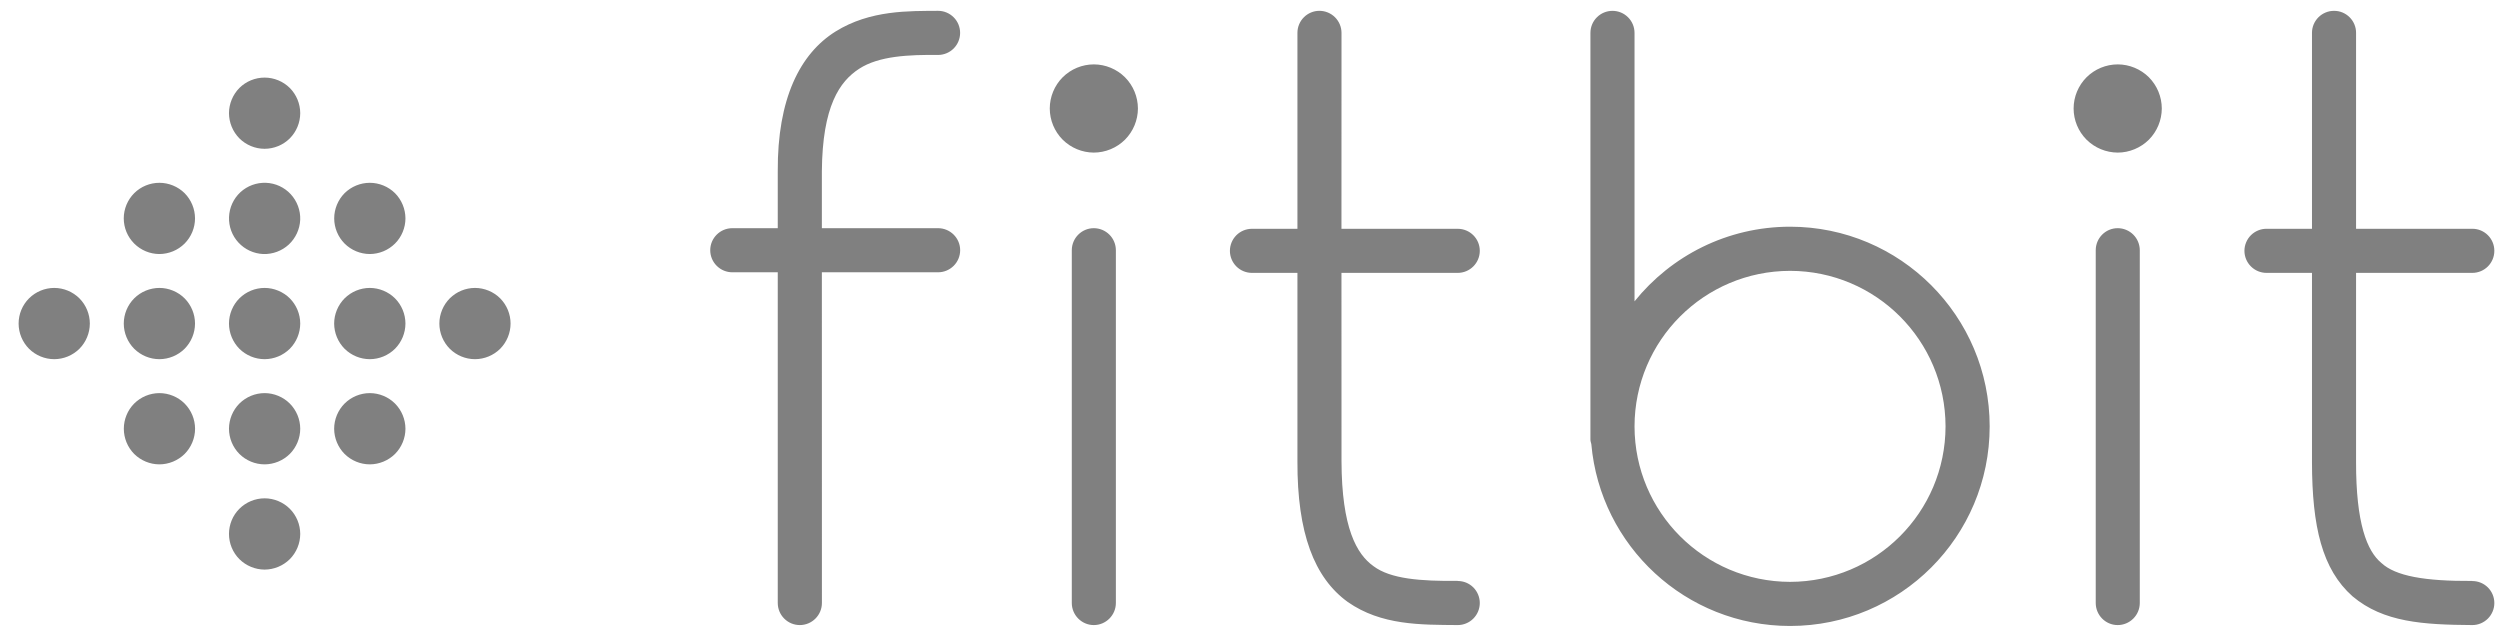 <svg width="106" height="27" viewBox="0 0 106 27" fill="none" xmlns="http://www.w3.org/2000/svg">
<g clip-path="url(#clip0_3901_314)">
<path d="M39.774 9.675H34.847V7.269C34.868 4.484 35.61 3.449 36.425 2.918C37.265 2.368 38.546 2.318 39.774 2.33C39.897 2.33 40.019 2.305 40.132 2.258C40.246 2.211 40.349 2.142 40.436 2.055C40.523 1.968 40.591 1.865 40.638 1.751C40.685 1.638 40.709 1.516 40.709 1.393C40.709 1.271 40.684 1.149 40.638 1.036C40.591 0.922 40.522 0.819 40.435 0.733C40.348 0.646 40.245 0.577 40.132 0.53C40.019 0.483 39.897 0.459 39.774 0.459C38.552 0.469 36.901 0.417 35.425 1.337C33.923 2.277 32.957 4.18 32.977 7.269V9.675H31.051C30.534 9.675 30.114 10.095 30.114 10.609C30.114 10.858 30.213 11.096 30.389 11.271C30.565 11.447 30.803 11.545 31.051 11.545H32.977V25.566C32.977 25.814 33.075 26.053 33.251 26.228C33.426 26.404 33.664 26.503 33.912 26.503C34.161 26.503 34.399 26.404 34.574 26.228C34.75 26.053 34.849 25.815 34.849 25.566C34.848 16.601 34.847 15.983 34.847 11.545H39.774C40.022 11.545 40.26 11.446 40.436 11.271C40.611 11.096 40.711 10.858 40.711 10.609C40.712 10.095 40.29 9.675 39.774 9.675ZM61.808 24.634V24.63C60.231 24.644 58.959 24.549 58.237 24.006C57.523 23.498 56.889 22.388 56.88 19.558C56.879 15.534 56.878 13.673 56.878 11.57H61.807C62.324 11.57 62.743 11.151 62.743 10.634C62.743 10.118 62.324 9.701 61.807 9.701H56.878C56.878 7.837 56.88 5.432 56.88 1.395C56.88 1.147 56.781 0.909 56.605 0.733C56.43 0.558 56.191 0.459 55.943 0.459C55.82 0.459 55.699 0.483 55.586 0.53C55.472 0.578 55.369 0.647 55.283 0.734C55.196 0.82 55.128 0.924 55.081 1.037C55.034 1.151 55.011 1.272 55.011 1.395V9.701H53.083C52.835 9.701 52.597 9.799 52.422 9.974C52.247 10.15 52.148 10.388 52.148 10.636C52.148 10.883 52.247 11.121 52.422 11.297C52.597 11.472 52.835 11.57 53.083 11.57H55.011V19.558C55 22.604 55.722 24.497 57.148 25.526C58.569 26.517 60.231 26.49 61.808 26.503C61.931 26.503 62.053 26.479 62.166 26.431C62.28 26.384 62.383 26.315 62.469 26.228C62.556 26.141 62.625 26.038 62.672 25.924C62.719 25.811 62.743 25.689 62.743 25.566C62.743 25.443 62.718 25.322 62.671 25.209C62.624 25.096 62.556 24.993 62.469 24.906C62.382 24.82 62.279 24.751 62.166 24.704C62.052 24.658 61.931 24.634 61.808 24.634ZM104.826 24.636V24.632C102.807 24.645 101.569 24.425 100.973 23.872C100.358 23.364 99.894 22.188 99.897 19.598V11.57H104.825C105.344 11.57 105.76 11.151 105.76 10.634C105.76 10.118 105.344 9.7 104.825 9.7H99.897V1.393C99.898 1.27 99.874 1.149 99.827 1.036C99.78 0.922 99.711 0.819 99.625 0.733C99.538 0.646 99.435 0.577 99.322 0.53C99.208 0.483 99.087 0.459 98.964 0.46C98.841 0.459 98.72 0.483 98.606 0.53C98.493 0.577 98.389 0.645 98.302 0.732C98.216 0.819 98.146 0.922 98.099 1.035C98.052 1.149 98.028 1.27 98.028 1.393V9.7H96.101C95.978 9.7 95.856 9.724 95.743 9.771C95.629 9.818 95.526 9.887 95.439 9.973C95.352 10.06 95.283 10.163 95.236 10.276C95.189 10.39 95.164 10.511 95.164 10.634C95.164 10.883 95.263 11.121 95.439 11.296C95.614 11.472 95.853 11.57 96.101 11.57H98.028V19.598C98.033 22.332 98.457 24.14 99.749 25.285C101.061 26.391 102.754 26.488 104.826 26.503C105.074 26.503 105.311 26.404 105.486 26.229C105.661 26.054 105.76 25.816 105.76 25.569C105.76 25.446 105.736 25.325 105.689 25.211C105.642 25.098 105.573 24.995 105.487 24.909C105.4 24.822 105.297 24.753 105.184 24.707C105.07 24.66 104.949 24.636 104.826 24.636ZM45.444 25.566V10.611C45.444 10.095 45.863 9.675 46.377 9.675C46.625 9.675 46.863 9.774 47.039 9.949C47.214 10.124 47.313 10.362 47.313 10.611V25.566C47.313 26.081 46.894 26.503 46.377 26.503C45.863 26.503 45.444 26.081 45.444 25.566ZM88.859 25.566V10.611C88.859 10.095 89.274 9.675 89.79 9.675C89.913 9.675 90.035 9.699 90.148 9.746C90.262 9.793 90.365 9.862 90.452 9.949C90.539 10.036 90.608 10.139 90.655 10.252C90.702 10.366 90.727 10.488 90.727 10.611V25.566C90.727 25.814 90.628 26.053 90.452 26.228C90.276 26.404 90.038 26.503 89.79 26.503C89.274 26.503 88.859 26.081 88.859 25.566ZM75.9 9.612C73.232 9.614 70.855 10.85 69.304 12.777V1.395C69.304 1.147 69.206 0.909 69.03 0.734C68.855 0.558 68.617 0.46 68.369 0.46C68.121 0.46 67.883 0.558 67.708 0.734C67.532 0.909 67.434 1.147 67.434 1.395V18.642C67.434 18.708 67.458 18.766 67.472 18.829C67.853 23.152 71.477 26.541 75.9 26.541C80.574 26.541 84.362 22.754 84.362 18.079C84.361 13.403 80.573 9.615 75.9 9.612ZM75.9 24.671C72.256 24.664 69.309 21.721 69.304 18.079C69.309 14.434 72.257 11.49 75.9 11.484C79.541 11.49 82.485 14.433 82.491 18.079C82.485 21.721 79.541 24.664 75.9 24.671ZM45.057 5.922C44.708 5.571 44.511 5.095 44.51 4.6C44.51 4.107 44.709 3.626 45.057 3.277C45.408 2.928 45.883 2.731 46.378 2.73C46.87 2.73 47.352 2.929 47.7 3.277C48.05 3.629 48.246 4.104 48.248 4.6C48.246 5.095 48.049 5.571 47.7 5.922C47.348 6.271 46.873 6.468 46.378 6.47C45.883 6.468 45.408 6.271 45.057 5.922ZM88.469 5.922C88.119 5.571 87.922 5.096 87.921 4.6C87.922 4.104 88.119 3.629 88.469 3.277C88.821 2.928 89.296 2.731 89.792 2.73C90.284 2.73 90.764 2.929 91.114 3.277C91.462 3.629 91.659 4.104 91.66 4.6C91.658 5.095 91.462 5.57 91.114 5.922C90.764 6.269 90.284 6.47 89.792 6.47C89.296 6.468 88.821 6.271 88.469 5.922Z" fill="#808080"/>
<path d="M10.15 23.708C9.868 23.424 9.709 23.04 9.709 22.639C9.709 22.241 9.867 21.853 10.15 21.572C10.434 21.289 10.819 21.13 11.219 21.129C11.617 21.129 12.006 21.29 12.288 21.572C12.57 21.855 12.729 22.239 12.73 22.639C12.729 23.04 12.57 23.424 12.288 23.708C12.003 23.99 11.62 24.149 11.219 24.151C10.819 24.149 10.435 23.99 10.15 23.708ZM10.15 14.788C9.869 14.503 9.71 14.119 9.709 13.719C9.709 13.32 9.869 12.932 10.15 12.65C10.434 12.368 10.818 12.209 11.218 12.208C11.617 12.208 12.004 12.369 12.288 12.65C12.57 12.934 12.729 13.318 12.73 13.719C12.728 14.119 12.57 14.503 12.288 14.788C12.003 15.069 11.619 15.228 11.218 15.229C10.818 15.228 10.434 15.069 10.15 14.788ZM10.151 5.868C9.87 5.583 9.711 5.2 9.709 4.8C9.709 4.401 9.871 4.012 10.151 3.729C10.435 3.448 10.819 3.29 11.218 3.29C11.618 3.29 12.002 3.448 12.287 3.729C12.57 4.014 12.729 4.399 12.73 4.8C12.728 5.2 12.569 5.584 12.287 5.868C12.003 6.15 11.619 6.308 11.218 6.309C10.821 6.309 10.432 6.148 10.151 5.868ZM10.111 10.285C9.839 9.992 9.696 9.603 9.711 9.203C9.726 8.802 9.899 8.423 10.193 8.15C10.488 7.879 10.878 7.736 11.278 7.751C11.678 7.767 12.054 7.94 12.326 8.233C12.596 8.526 12.745 8.919 12.729 9.319C12.711 9.719 12.537 10.096 12.244 10.369C11.95 10.64 11.561 10.784 11.161 10.771C10.761 10.754 10.383 10.579 10.111 10.285ZM10.151 19.248C9.869 18.963 9.71 18.579 9.709 18.179C9.709 17.78 9.871 17.392 10.151 17.11C10.435 16.828 10.819 16.669 11.219 16.668C11.617 16.668 12.006 16.829 12.287 17.11C12.569 17.394 12.729 17.778 12.73 18.179C12.73 18.577 12.568 18.965 12.287 19.248C12.002 19.529 11.619 19.687 11.219 19.689C10.819 19.688 10.435 19.529 10.151 19.248ZM14.611 14.788C14.329 14.503 14.17 14.119 14.168 13.719C14.168 13.32 14.331 12.932 14.611 12.65C14.895 12.368 15.279 12.209 15.679 12.208C16.08 12.21 16.463 12.368 16.748 12.65C17.031 12.934 17.189 13.318 17.191 13.719C17.189 14.119 17.03 14.503 16.748 14.788C16.463 15.069 16.08 15.228 15.679 15.229C15.279 15.228 14.895 15.069 14.611 14.788ZM14.611 10.327C14.329 10.043 14.171 9.66 14.17 9.26C14.17 8.861 14.331 8.473 14.611 8.19C14.896 7.91 15.279 7.752 15.679 7.751C16.077 7.751 16.466 7.911 16.748 8.19C17.03 8.475 17.189 8.859 17.191 9.26C17.191 9.657 17.029 10.047 16.748 10.327C16.464 10.61 16.08 10.769 15.679 10.771C15.279 10.769 14.895 10.61 14.611 10.327ZM14.611 19.248C14.329 18.963 14.17 18.579 14.168 18.179C14.168 17.78 14.33 17.392 14.611 17.11C14.895 16.828 15.279 16.669 15.679 16.668C16.078 16.668 16.467 16.829 16.748 17.11C17.03 17.394 17.189 17.778 17.191 18.179C17.191 18.577 17.029 18.965 16.748 19.248C16.463 19.529 16.08 19.687 15.679 19.689C15.279 19.688 14.896 19.529 14.611 19.248ZM19.071 14.788C18.789 14.503 18.63 14.119 18.629 13.719C18.629 13.32 18.79 12.932 19.071 12.65C19.355 12.368 19.739 12.209 20.139 12.208C20.537 12.208 20.927 12.369 21.208 12.65C21.489 12.935 21.648 13.319 21.648 13.719C21.647 14.119 21.489 14.503 21.208 14.788C20.924 15.069 20.54 15.228 20.139 15.229C19.739 15.228 19.355 15.069 19.071 14.788ZM5.69 14.788C5.408 14.503 5.249 14.119 5.248 13.719C5.249 13.318 5.408 12.934 5.69 12.65C5.975 12.367 6.359 12.209 6.761 12.208C7.156 12.208 7.545 12.369 7.827 12.65C8.109 12.935 8.268 13.318 8.269 13.719C8.267 14.119 8.109 14.503 7.827 14.788C7.543 15.069 7.16 15.227 6.761 15.229C6.36 15.229 5.975 15.07 5.69 14.788ZM5.691 10.327C5.551 10.187 5.439 10.021 5.363 9.838C5.287 9.655 5.248 9.459 5.247 9.26C5.247 8.861 5.408 8.473 5.691 8.19C5.975 7.909 6.359 7.751 6.759 7.751C7.156 7.751 7.545 7.911 7.827 8.19C8.109 8.475 8.268 8.859 8.269 9.26C8.268 9.66 8.109 10.043 7.827 10.327C7.543 10.61 7.159 10.769 6.759 10.771C6.358 10.77 5.975 10.61 5.691 10.327ZM5.69 19.248C5.408 18.963 5.251 18.579 5.25 18.179C5.25 17.78 5.409 17.392 5.69 17.11C5.974 16.828 6.358 16.669 6.759 16.668C7.157 16.668 7.547 16.829 7.828 17.11C8.11 17.394 8.27 17.778 8.271 18.179C8.271 18.577 8.109 18.965 7.828 19.248C7.543 19.529 7.159 19.687 6.759 19.689C6.359 19.688 5.975 19.529 5.69 19.248ZM1.231 14.788C0.949 14.504 0.79 14.12 0.789 13.719C0.789 13.318 0.948 12.934 1.231 12.65C1.515 12.368 1.899 12.209 2.299 12.208C2.7 12.209 3.083 12.368 3.367 12.65C3.649 12.934 3.808 13.319 3.809 13.719C3.807 14.119 3.649 14.503 3.367 14.788C3.083 15.069 2.7 15.228 2.299 15.229C1.899 15.228 1.515 15.069 1.231 14.788Z" fill="#808080"/>
</g>
<defs>
<clipPath id="clip0_3901_314">
<rect width="106" height="27" fill="white"/>
</clipPath>
</defs>
</svg>
